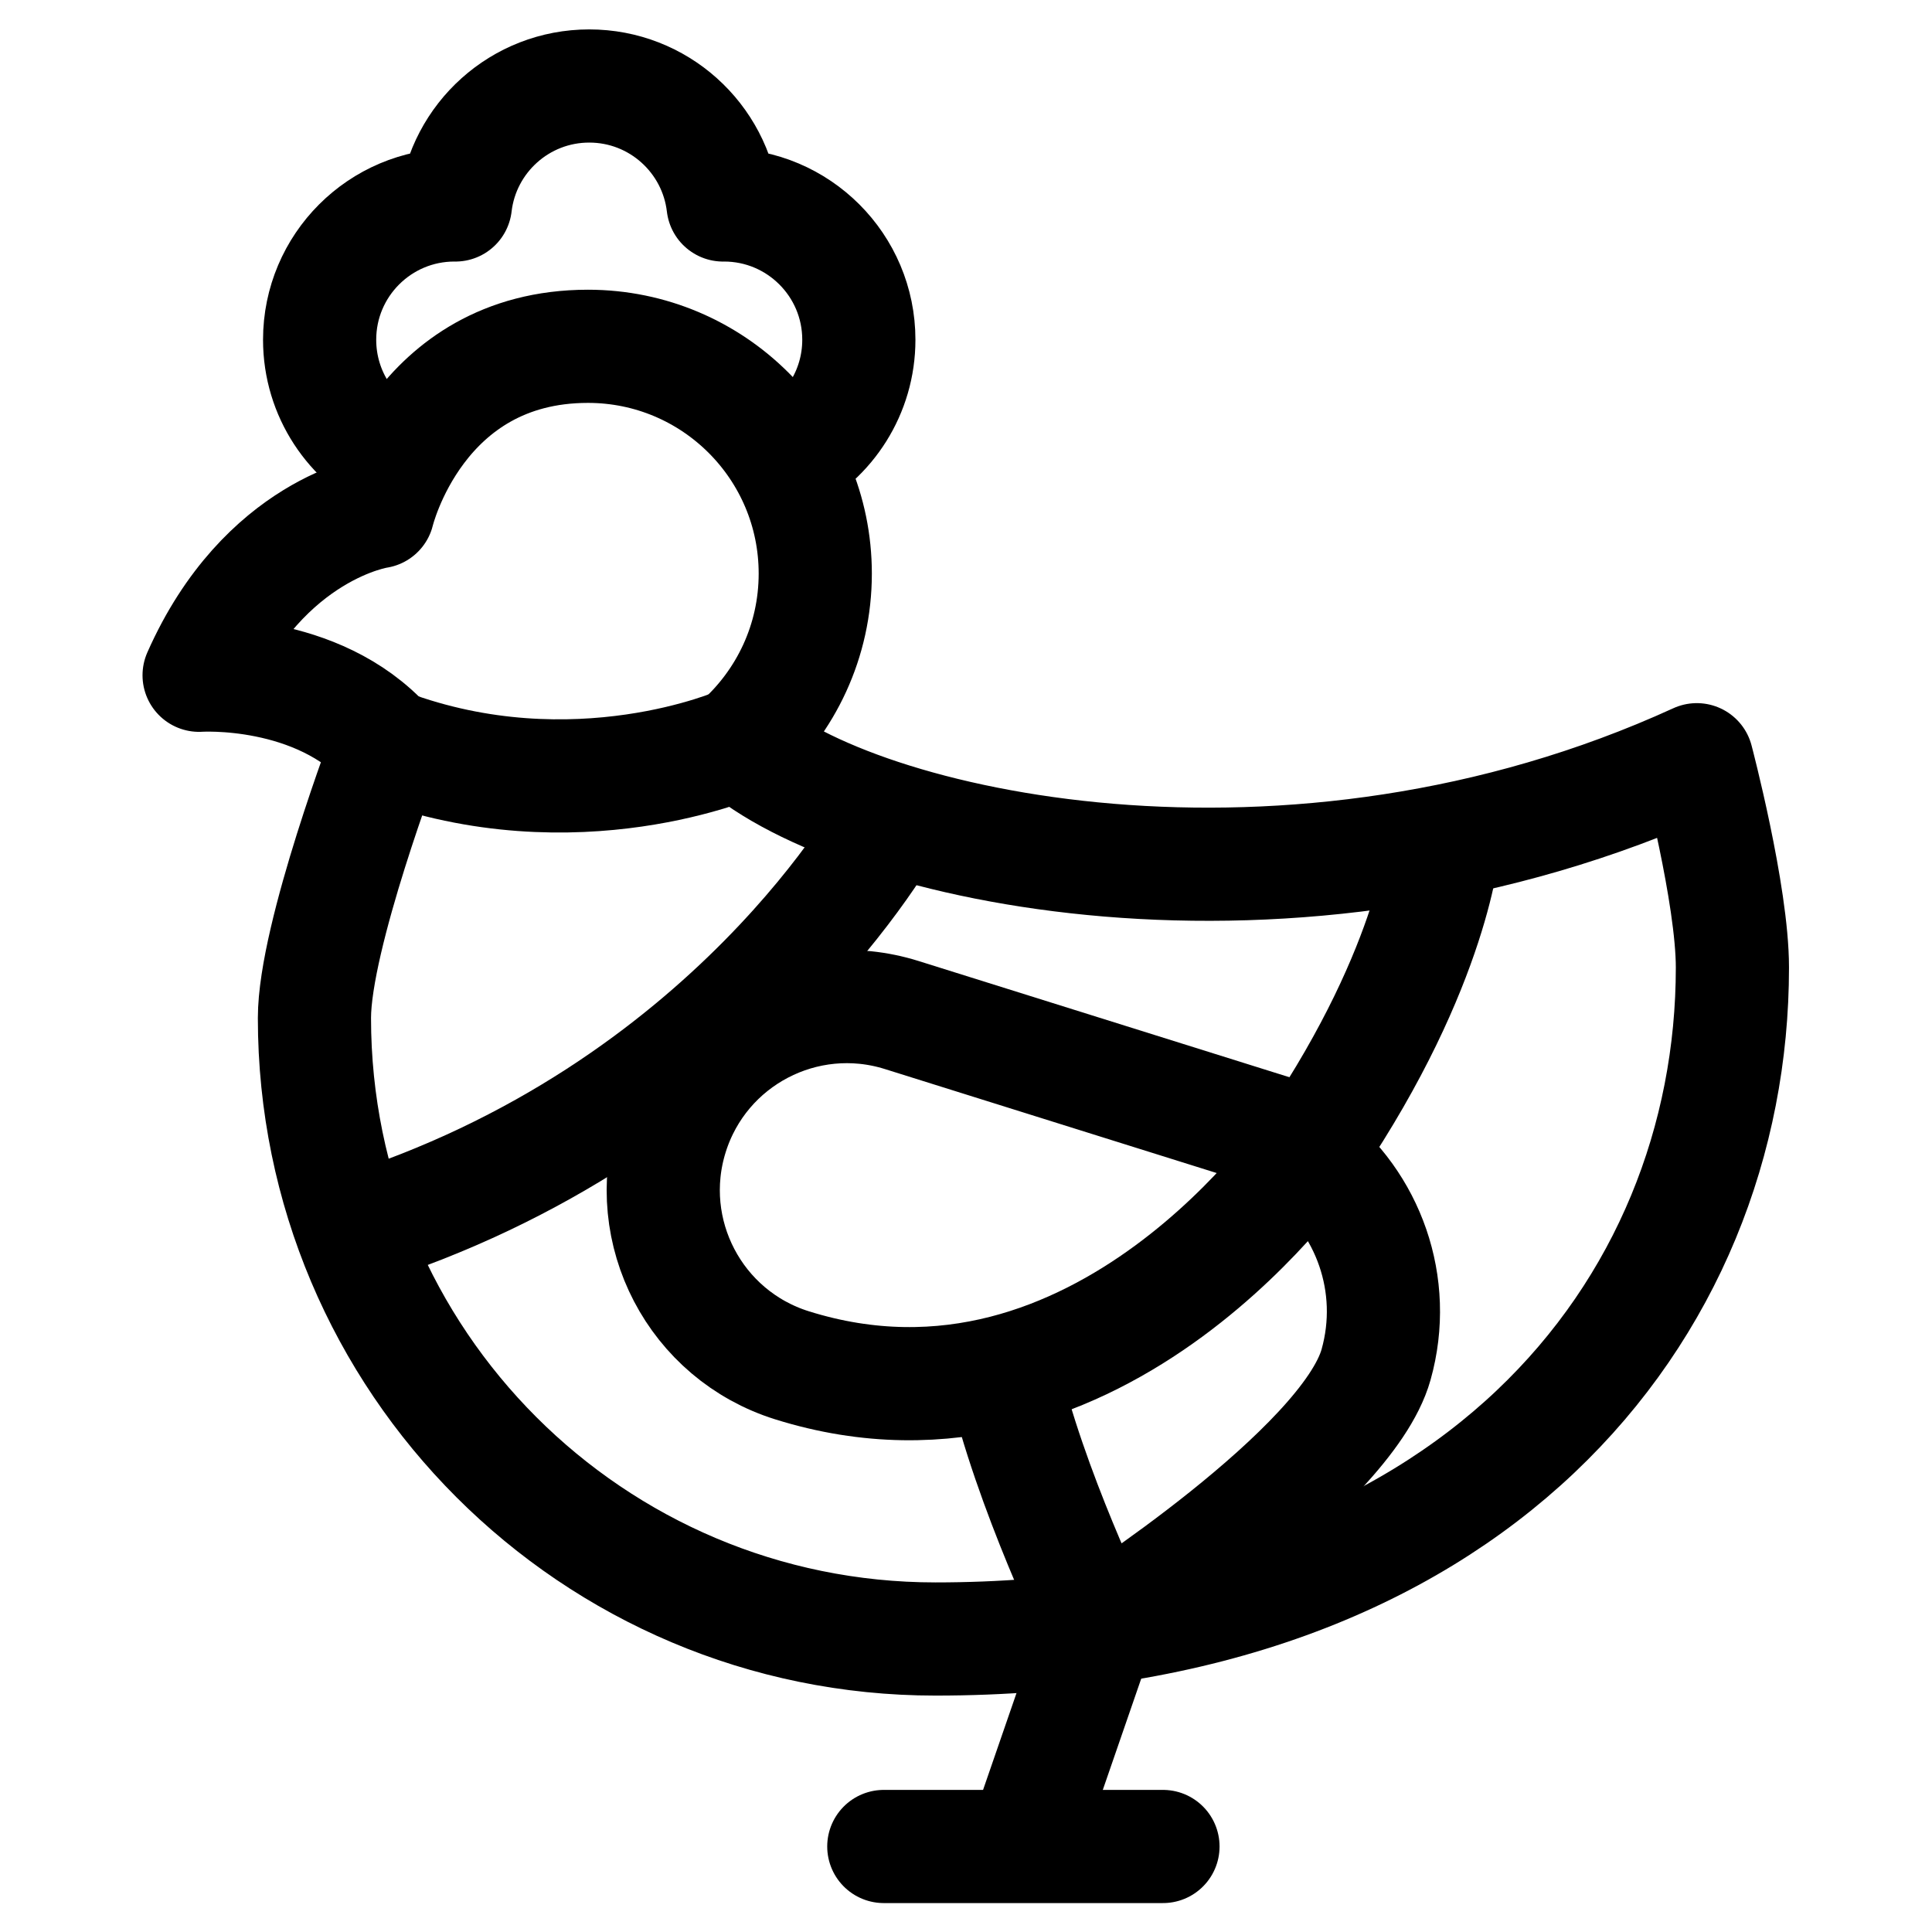 <?xml version="1.0" encoding="UTF-8" standalone="no"?>
<!-- Created with Inkscape (http://www.inkscape.org/) -->
<svg xmlns="http://www.w3.org/2000/svg" xmlns:svg="http://www.w3.org/2000/svg" version="1.1" id="svg2907" width="682.667" height="682.667" viewBox="0 0 682.667 682.667">
  <defs id="defs2911">
    <clipPath clipPathUnits="userSpaceOnUse" id="clipPath2921">
      <path d="M 0,512 H 512 V 0 H 0 Z" id="path2919"/>
    </clipPath>
  </defs>
  <mask id="custom"><rect id="bg" x="0" y="0" width="100%" height="100%" fill="white"/><g transform="matrix(1.333,0,0,-1.333,0,682.667)"/></mask><g mask="url(#custom)"><g id="g2913" transform="matrix(1.333,0,0,-1.333,0,682.667)">
    <g id="g2915">
      <g id="g2917" clip-path="url(#clipPath2921)">
        <g id="g2923" transform="translate(208.062,390.175)">
          <path d="m 0,0 c 11.628,5.895 19.598,17.963 19.598,31.892 0,19.735 -15.999,35.733 -35.734,35.733 -0.085,0 -0.168,-0.006 -0.253,-0.006 -2.078,17.757 -17.165,31.539 -35.481,31.539 -18.315,0 -33.402,-13.782 -35.48,-31.539 -0.085,0 -0.168,0.006 -0.253,0.006 -19.735,0 -35.734,-15.998 -35.734,-35.733 0,-14.387 8.503,-26.789 20.757,-32.453" style="fill:none;stroke:#000000;stroke-width:30;stroke-linecap:butt;stroke-linejoin:round;stroke-miterlimit:10;stroke-dasharray:none;stroke-opacity:1" id="path2925"/>
        </g>
        <g id="g2927" transform="translate(449.783,310.744)">
          <path d="m 0,0 c -107.915,-49.371 -223.005,-23.091 -253.837,4.379 12.367,11.034 20.161,27.084 20.161,44.962 0,33.273 -26.974,60.246 -60.247,60.246 -45.241,0 -55.677,-43.866 -55.677,-43.866 0,0 -30.158,-4.334 -47.404,-43.336 0,0 31.308,2.123 49.881,-18.572 0,0 -19.308,-50.564 -19.308,-72.279 0,-90.912 73.699,-164.611 164.611,-164.611 142.314,0 211.259,87.092 211.259,178.004 C 9.439,-35.758 0,0 0,0 Z" style="fill:none;stroke:#000000;stroke-width:30;stroke-linecap:butt;stroke-linejoin:round;stroke-miterlimit:10;stroke-dasharray:none;stroke-opacity:1" id="path2929"/>
        </g>
        <g id="g2931" transform="translate(291.276,80.579)">
          <path d="M 0,0 -20,-57.913" style="fill:none;stroke:#000000;stroke-width:30;stroke-linecap:butt;stroke-linejoin:round;stroke-miterlimit:10;stroke-dasharray:none;stroke-opacity:1" id="path2933"/>
        </g>
        <g id="g2935" transform="translate(234.276,22.667)">
          <path d="M 0,0 H 74" style="fill:none;stroke:#000000;stroke-width:30;stroke-linecap:round;stroke-linejoin:round;stroke-miterlimit:10;stroke-dasharray:none;stroke-opacity:1" id="path2937"/>
        </g>
        <g id="g2939" transform="translate(195.946,315.123)">
          <path d="M 0,0 C 0,0 -43.406,-19.139 -93.286,-0.566" style="fill:none;stroke:#000000;stroke-width:30;stroke-linecap:butt;stroke-linejoin:round;stroke-miterlimit:10;stroke-dasharray:none;stroke-opacity:1" id="path2941"/>
        </g>
        <g id="g2943" transform="translate(236.216,295.014)">
          <path d="M 0,0 C 0,0 -41.938,-77.796 -142.911,-109.238" style="fill:none;stroke:#000000;stroke-width:30;stroke-linecap:butt;stroke-linejoin:round;stroke-miterlimit:10;stroke-dasharray:none;stroke-opacity:1" id="path2945"/>
        </g>
        <g id="g2947" transform="translate(346.164,205.986)">
          <path d="m 0,0 c 16.503,-12.579 24.547,-34.392 18.6,-55.586 -7.782,-27.73 -73.759,-69.821 -73.759,-69.821 0,0 -18.14,37.009 -25.118,67.91" style="fill:none;stroke:#000000;stroke-width:30;stroke-linecap:butt;stroke-linejoin:round;stroke-miterlimit:10;stroke-dasharray:none;stroke-opacity:1" id="path2949"/>
        </g>
        <g id="g2951" transform="translate(348.214,208.849)">
          <path d="m 0,0 c 0,0 -56.263,-84.332 -138.289,-58.627 -25.639,8.035 -39.91,35.332 -31.875,60.971 8.034,25.638 35.332,39.909 60.971,31.875 C -83.555,26.184 0,0 0,0 Z" style="fill:none;stroke:#000000;stroke-width:30;stroke-linecap:butt;stroke-linejoin:round;stroke-miterlimit:10;stroke-dasharray:none;stroke-opacity:1" id="path2953"/>
        </g>
        <g id="g2955" transform="translate(382.768,289.174)">
          <path d="M 0,0 C 0,0 -2.34,-32.476 -34.554,-80.325" style="fill:none;stroke:#000000;stroke-width:30;stroke-linecap:butt;stroke-linejoin:round;stroke-miterlimit:10;stroke-dasharray:none;stroke-opacity:1" id="path2957"/>
        </g>
      </g>
    </g>
  </g></g>
</svg>
